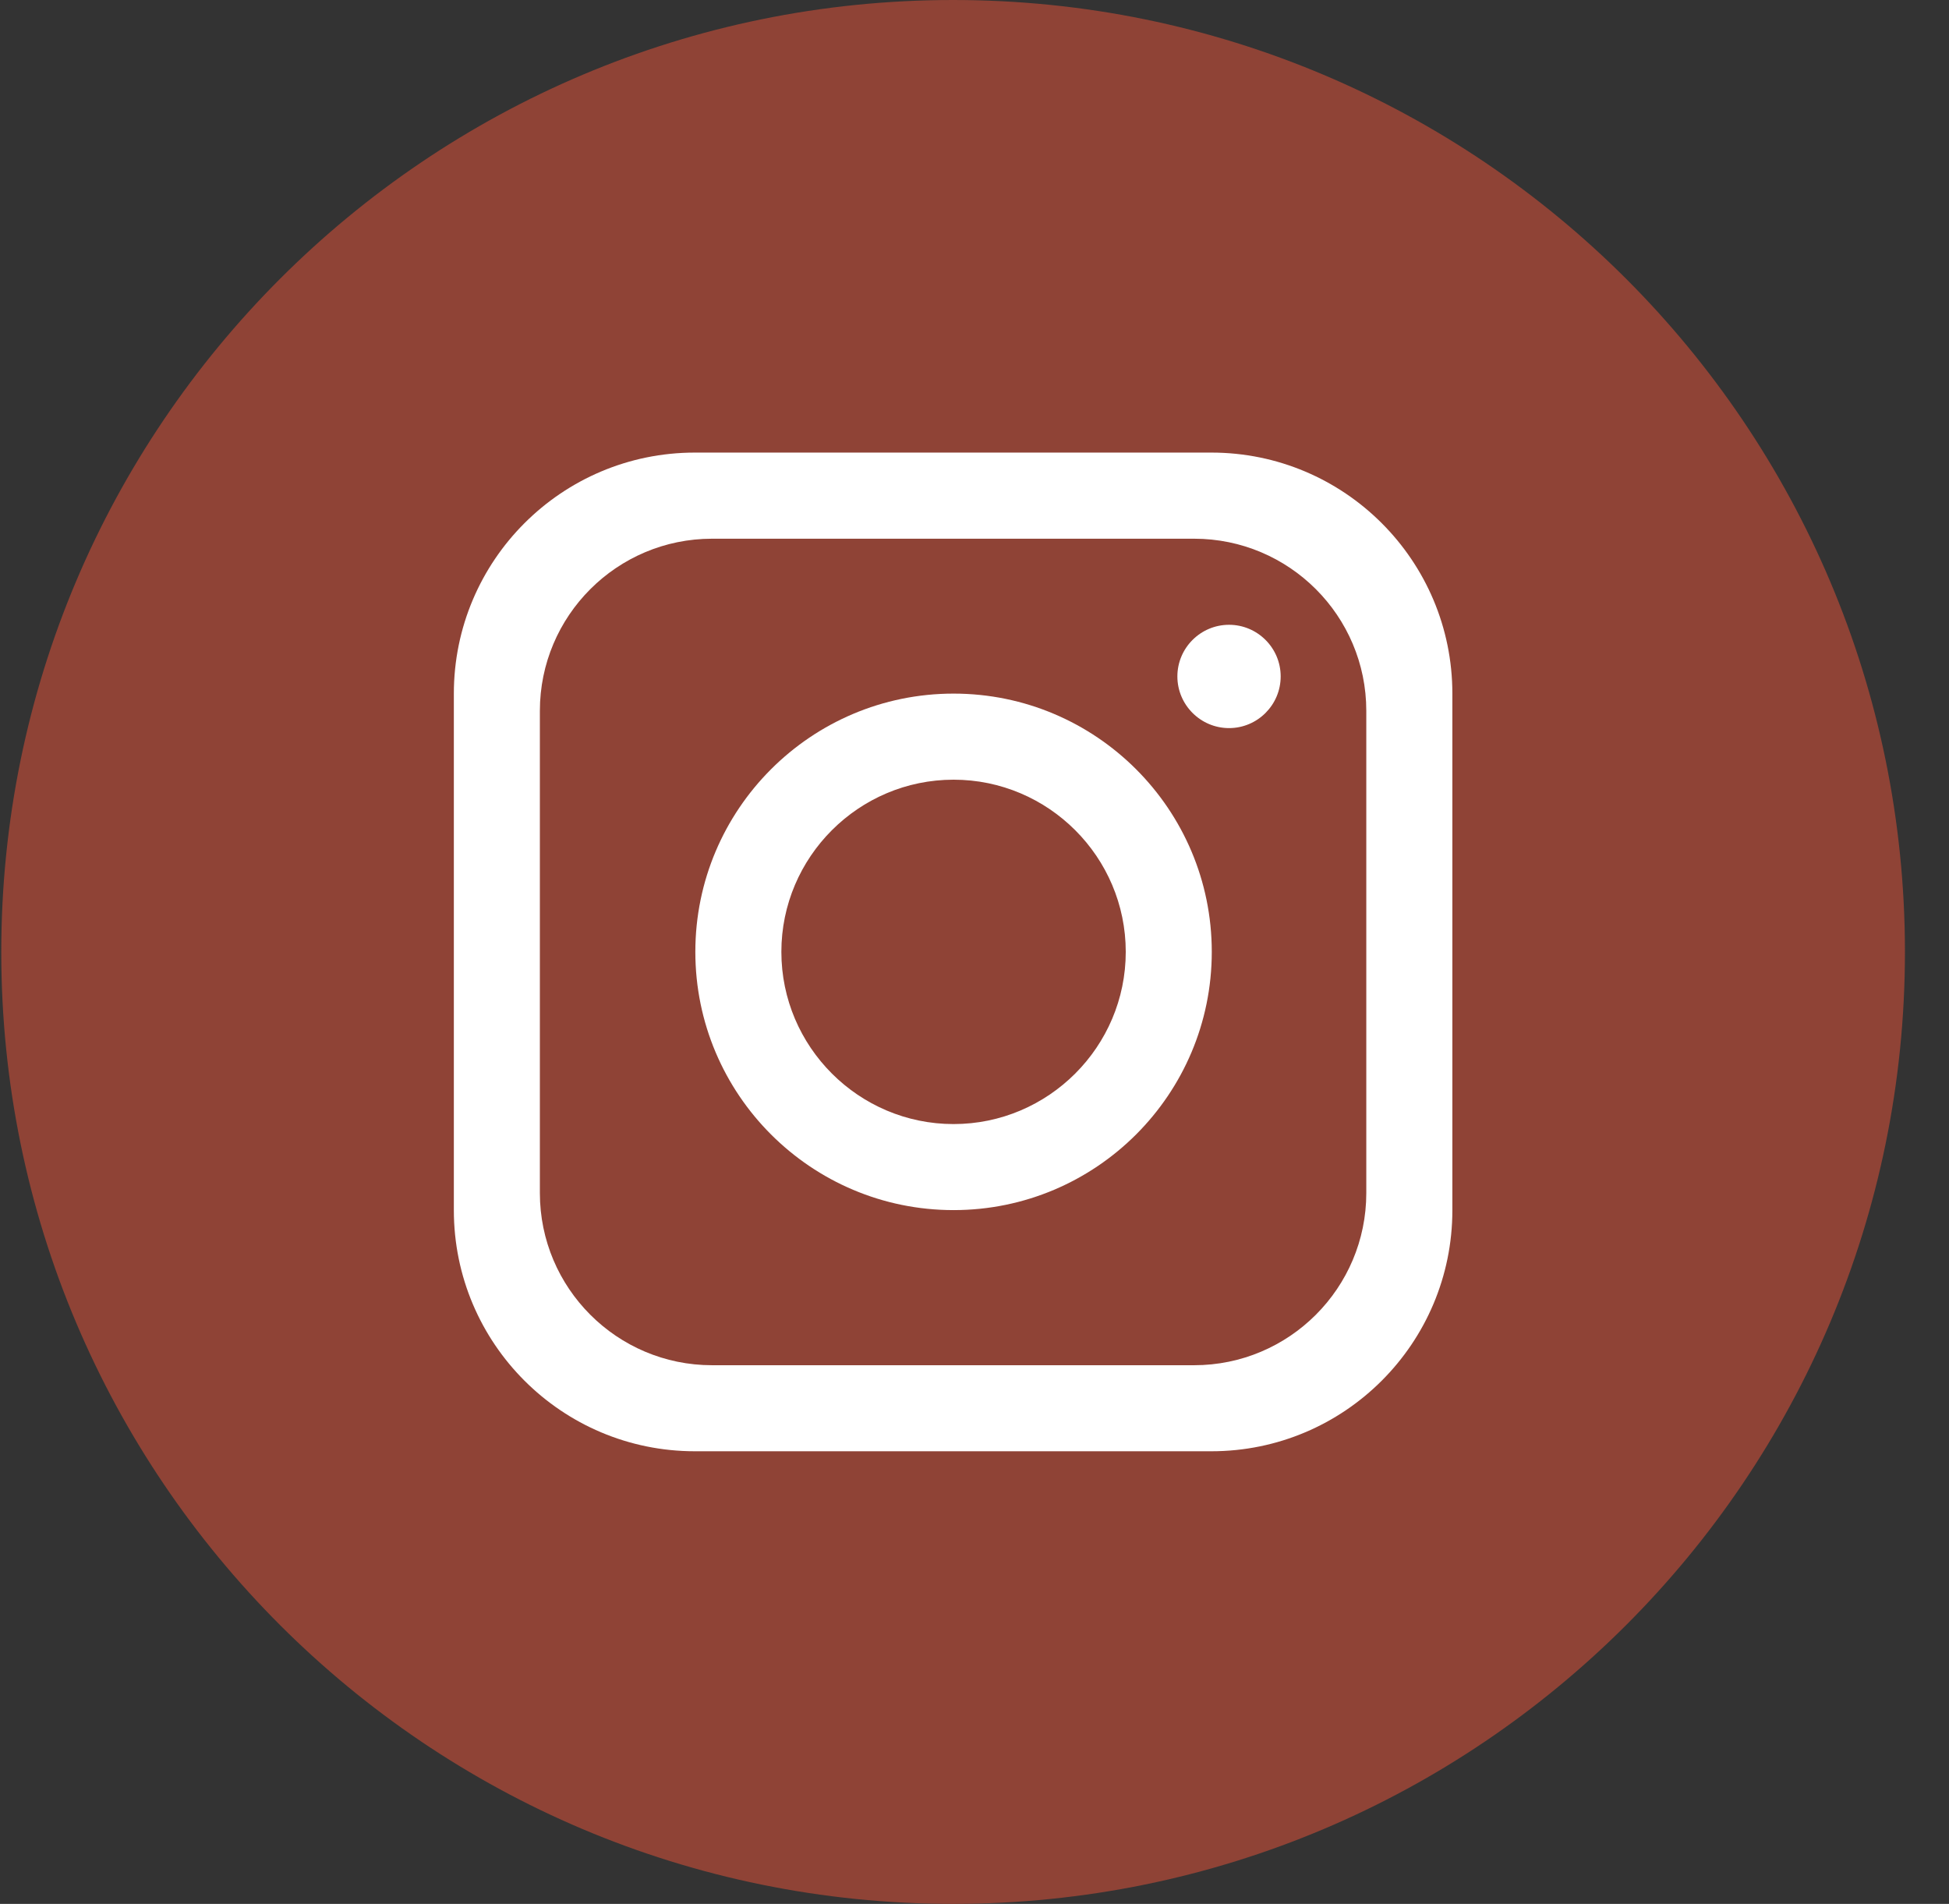 <?xml version="1.0" encoding="UTF-8"?>
<svg xmlns="http://www.w3.org/2000/svg" width="43" height="42" viewBox="0 0 43 42" fill="none">
  <rect x="0" y="0" width="43" height="42" fill="#333333" stroke="none"/>
  <path d="M42.028 21C42.028 32.598 32.626 42 21.028 42C9.429 42 0.028 32.598 0.028 21C0.028 9.402 9.429 0 21.028 0C32.626 0 42.028 9.402 42.028 21Z" fill="#8F4336"></path>
  <path d="M26.726 9.984H15.331C12.394 9.984 10.013 12.366 10.013 15.302V26.697C10.013 29.634 12.394 32.015 15.331 32.015H26.726C29.662 32.015 32.043 29.634 32.043 26.697V15.302C32.043 12.366 29.662 9.984 26.726 9.984ZM30.144 26.318C30.144 28.415 28.442 30.117 26.345 30.117H15.71C13.613 30.117 11.911 28.415 11.911 26.318V15.682C11.911 13.585 13.613 11.884 15.71 11.884H26.345C28.442 11.884 30.144 13.585 30.144 15.682V26.318Z" fill="white"></path>
  <path d="M21.038 15.301C17.894 15.301 15.341 17.854 15.341 20.998C15.341 24.143 17.894 26.695 21.038 26.695C24.183 26.695 26.735 24.143 26.735 20.998C26.735 17.854 24.183 15.301 21.038 15.301ZM21.038 24.797C18.945 24.797 17.239 23.091 17.239 20.998C17.239 18.906 18.945 17.2 21.038 17.2C23.131 17.2 24.837 18.906 24.837 20.998C24.837 23.091 23.131 24.797 21.038 24.797Z" fill="white"></path>
  <path d="M27.116 16.062C26.488 16.062 25.976 15.55 25.976 14.922C25.976 14.294 26.488 13.783 27.116 13.783C27.744 13.783 28.255 14.294 28.255 14.922C28.255 15.55 27.744 16.062 27.116 16.062Z" fill="white"></path>
</svg>

